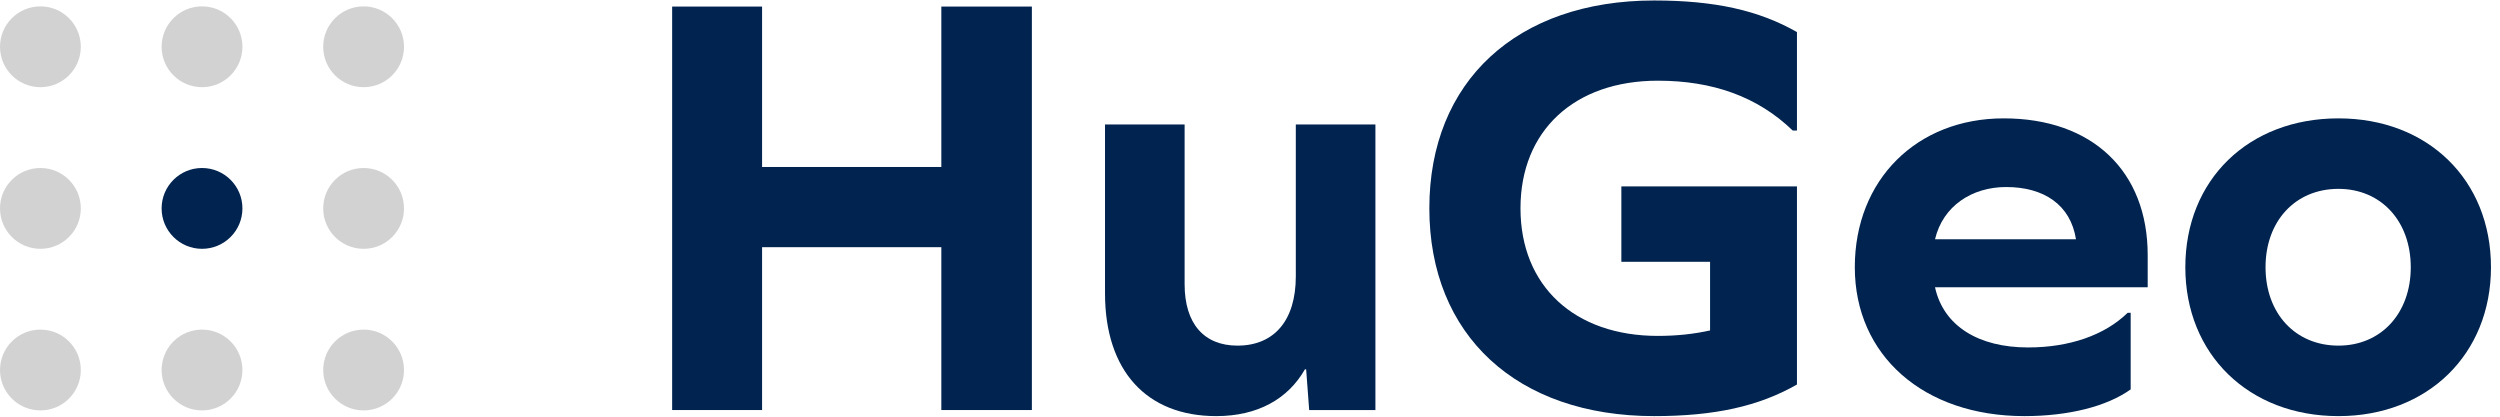 <svg width="144" height="24" viewBox="0 0 144 24" fill="none" xmlns="http://www.w3.org/2000/svg">
<path d="M2.328 5.022C3.613 5.022 4.655 3.98 4.655 2.694C4.655 1.409 3.613 0.367 2.328 0.367C1.042 0.367 0 1.409 0 2.694C0 3.98 1.042 5.022 2.328 5.022Z" fill="#D2D2D2"/>
<path d="M11.636 5.022C12.922 5.022 13.964 3.98 13.964 2.694C13.964 1.409 12.922 0.367 11.636 0.367C10.351 0.367 9.309 1.409 9.309 2.694C9.309 3.98 10.351 5.022 11.636 5.022Z" fill="#D2D2D2"/>
<path d="M20.944 5.022C22.229 5.022 23.271 3.98 23.271 2.694C23.271 1.409 22.229 0.367 20.944 0.367C19.658 0.367 18.616 1.409 18.616 2.694C18.616 3.98 19.658 5.022 20.944 5.022Z" fill="#D2D2D2"/>
<path d="M2.328 14.332C3.613 14.332 4.655 13.29 4.655 12.004C4.655 10.719 3.613 9.677 2.328 9.677C1.042 9.677 0 10.719 0 12.004C0 13.29 1.042 14.332 2.328 14.332Z" fill="#D2D2D2"/>
<path d="M11.636 14.332C12.922 14.332 13.964 13.29 13.964 12.004C13.964 10.719 12.922 9.677 11.636 9.677C10.351 9.677 9.309 10.719 9.309 12.004C9.309 13.29 10.351 14.332 11.636 14.332Z" fill="#00234F"/>
<path d="M20.944 14.332C22.229 14.332 23.271 13.29 23.271 12.004C23.271 10.719 22.229 9.677 20.944 9.677C19.658 9.677 18.616 10.719 18.616 12.004C18.616 13.29 19.658 14.332 20.944 14.332Z" fill="#D2D2D2"/>
<path d="M2.328 23.64C3.613 23.64 4.655 22.598 4.655 21.312C4.655 20.027 3.613 18.985 2.328 18.985C1.042 18.985 0 20.027 0 21.312C0 22.598 1.042 23.64 2.328 23.64Z" fill="#D2D2D2"/>
<path d="M11.636 23.64C12.922 23.64 13.964 22.598 13.964 21.312C13.964 20.027 12.922 18.985 11.636 18.985C10.351 18.985 9.309 20.027 9.309 21.312C9.309 22.598 10.351 23.64 11.636 23.64Z" fill="#D2D2D2"/>
<path d="M20.944 23.64C22.229 23.64 23.271 22.598 23.271 21.312C23.271 20.027 22.229 18.985 20.944 18.985C19.658 18.985 18.616 20.027 18.616 21.312C18.616 22.598 19.658 23.64 20.944 23.64Z" fill="#D2D2D2"/>
<path d="M134.695 6.818C139.84 6.818 143.48 10.353 143.48 15.393C143.48 20.398 139.84 23.968 134.695 23.968C129.515 23.968 125.875 20.398 125.875 15.393C125.875 10.353 129.515 6.818 134.695 6.818ZM134.695 10.878C132.21 10.878 130.495 12.733 130.495 15.393C130.495 18.053 132.21 19.908 134.695 19.908C137.145 19.908 138.86 18.053 138.86 15.393C138.86 12.733 137.145 10.878 134.695 10.878Z" fill="#00234F"/>
<path d="M123.707 16.548H111.457C111.947 18.788 113.977 20.013 116.812 20.013C119.192 20.013 121.222 19.313 122.552 18.018H122.727V22.428C121.362 23.408 119.157 23.968 116.602 23.968C110.792 23.968 106.837 20.468 106.837 15.393C106.837 10.353 110.407 6.818 115.412 6.818C120.522 6.818 123.707 9.863 123.707 14.693V16.548ZM115.552 10.773C113.592 10.773 111.912 11.858 111.457 13.783H119.577C119.262 11.788 117.722 10.773 115.552 10.773Z" fill="#00234F"/>
<path d="M95.49 4.648C90.695 4.648 87.58 7.518 87.58 11.998C87.58 16.478 90.695 19.348 95.49 19.348C96.575 19.348 97.555 19.243 98.5 19.033V15.078H93.39V10.738H103.505V22.148C101.3 23.408 98.745 23.968 95.28 23.968C87.37 23.968 82.33 19.313 82.33 11.998C82.33 4.683 87.37 0.028 95.28 0.028C98.745 0.028 101.3 0.588 103.505 1.848V7.518H103.26C101.23 5.558 98.64 4.648 95.49 4.648Z" fill="#00234F"/>
<path d="M79.224 23.618H75.409L75.234 21.273H75.164C74.184 22.988 72.434 23.968 70.054 23.968C66.029 23.968 63.649 21.343 63.649 16.898V7.168H68.234V16.373C68.234 18.648 69.354 19.908 71.279 19.908C73.379 19.908 74.639 18.473 74.639 15.918V7.168H79.224V23.618Z" fill="#00234F"/>
<path d="M59.436 23.618H54.221V14.238H43.896V23.618H38.716V0.378H43.896V9.618H54.221V0.378H59.436V23.618Z" fill="#00234F"/>
</svg>
